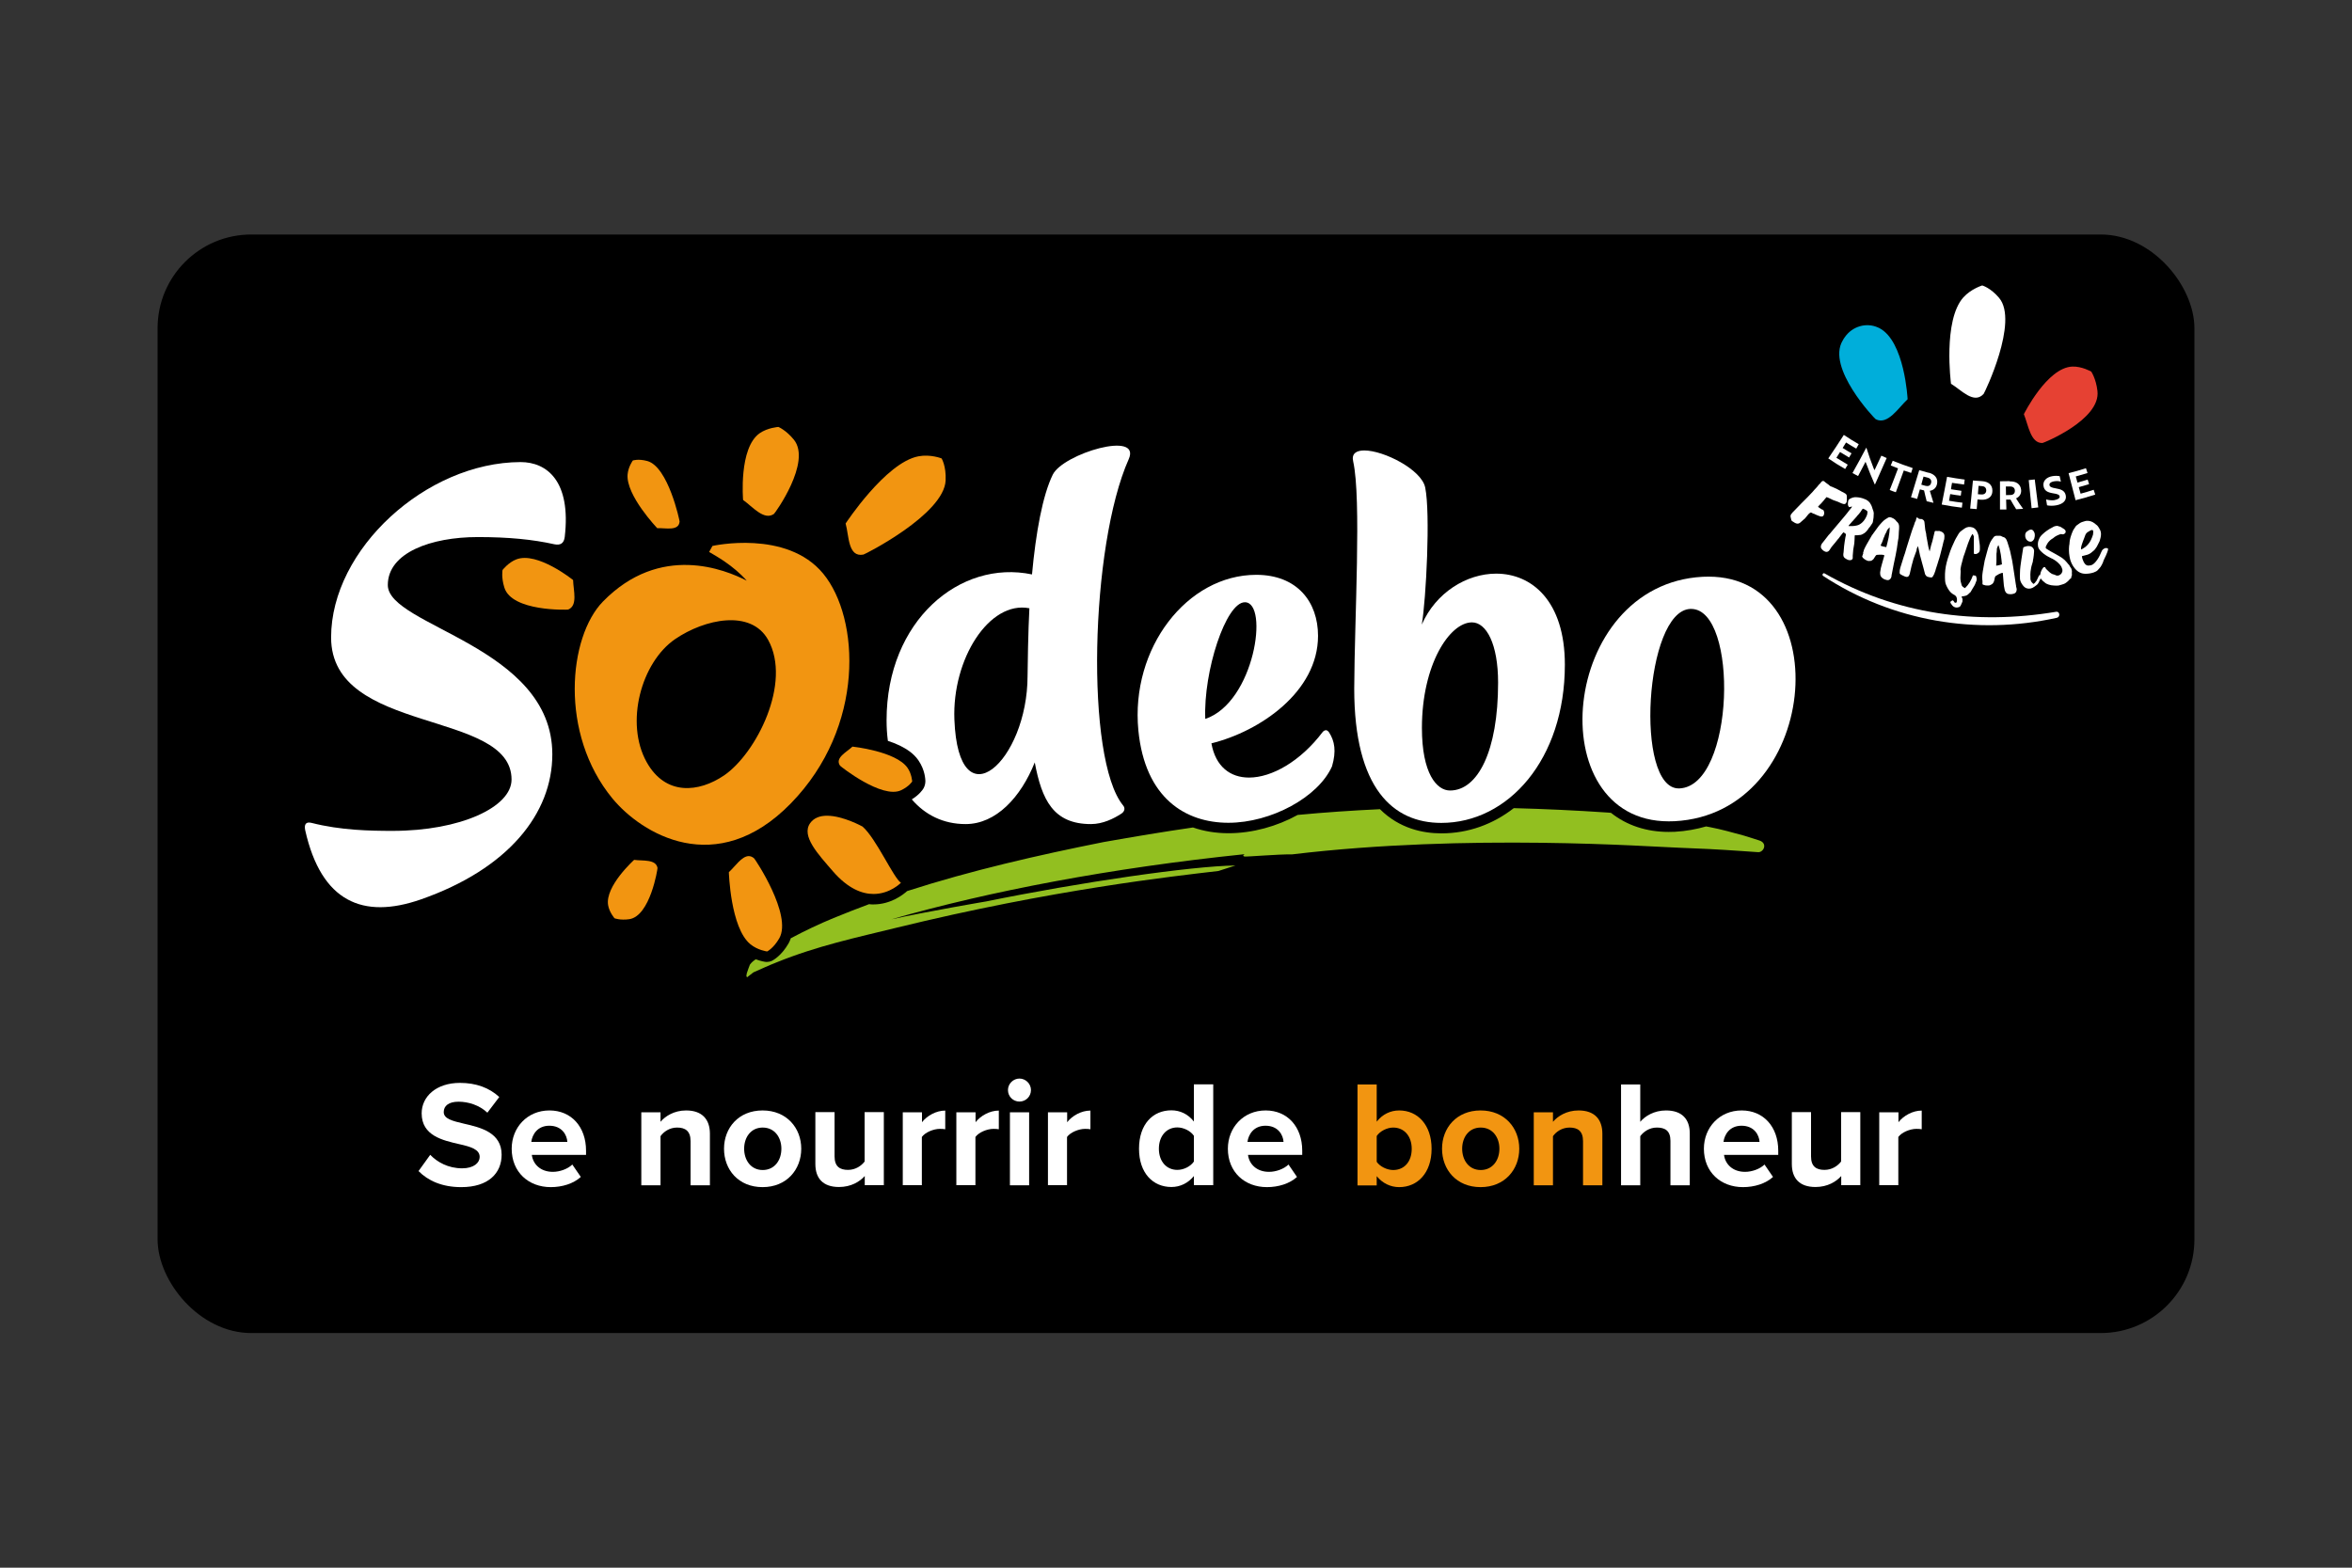 <?xml version="1.0" encoding="UTF-8"?>
<svg id="Calque_2" data-name="Calque 2" xmlns="http://www.w3.org/2000/svg" width="180" height="120" viewBox="0 0 180 120">
  <rect x="0" y="0" width="180" height="120" fill="#333333" stroke="none"/>
  <defs>
    <style>
      .cls-1 {
        fill: #00aeda;
      }

      .cls-2 {
        fill: #fff;
      }

      .cls-3 {
        fill: #92bf20;
      }

      .cls-4 {
        fill: #e64133;
      }

      .cls-5 {
        fill: #f29511;
      }
    </style>
  </defs>
  <rect x="12.06" y="17.95" width="155.88" height="84.09" rx="7.17" ry="7.17"/>
  <g>
    <g>
      <path class="cls-4" d="M154.89,31.7s1.77-3.57,3.71-3.64c.71-.03,1.44.38,1.44.38,0,0,.37.53.48,1.49.26,2.2-4.13,3.98-4.21,3.98-.91.03-1.08-1.37-1.42-2.2"/>
      <path class="cls-2" d="M149.31,29.36s-.63-4.84.95-6.6c.59-.65,1.44-.91,1.44-.91,0,0,.63.17,1.29.95,1.53,1.8-1.11,7.27-1.18,7.35-.75.83-1.73-.32-2.51-.78"/>
      <path class="cls-1" d="M145.99,30.55s-.22-4.44-2.17-5.44c-.03-.02-.06-.03-.09-.04-.9-.41-1.97-.09-2.54.73-.06.08-.12.17-.17.27-1.26,2.08,2.45,5.98,2.53,6.02.92.47,1.72-.86,2.44-1.53"/>
    </g>
    <g>
      <path class="cls-2" d="M139.92,35.09c.41-.6.8-1.19,1.19-1.8.37.25.75.49,1.14.71-.06.11-.13.22-.19.34-.26-.15-.53-.31-.78-.47-.09.14-.17.28-.26.42.22.14.45.28.68.41-.06.11-.13.21-.19.32-.23-.14-.46-.28-.69-.42-.09.15-.19.29-.28.44.29.18.58.36.87.53-.07.11-.13.22-.2.33-.44-.25-.87-.52-1.29-.81Z"/>
      <path class="cls-2" d="M143.47,37.07c-.23-.52-.44-1.03-.63-1.55-.02-.06-.05-.12-.07-.17-.19.36-.38.73-.57,1.09-.14-.07-.29-.15-.43-.23.36-.64.71-1.28,1.05-1.93,0,0,.01,0,.02,0,.16.52.34,1.03.54,1.54.02.06.05.11.08.17.17-.37.35-.74.52-1.11.13.06.27.12.41.18-.29.67-.59,1.34-.89,2.01,0,0,0,0-.01,0Z"/>
      <path class="cls-2" d="M145.7,36.01c-.2.56-.4,1.11-.61,1.67-.16-.05-.31-.11-.47-.17.22-.55.43-1.1.64-1.66-.19-.07-.37-.14-.56-.22.05-.12.1-.24.15-.36.5.2,1.02.39,1.53.56-.04.12-.08.25-.12.37-.19-.06-.38-.13-.57-.19Z"/>
      <path class="cls-2" d="M147.6,36.18c.47.12.74.43.64.88-.07.31-.29.47-.55.51.09.31.18.61.28.92-.17-.04-.34-.08-.52-.12-.07-.28-.14-.55-.2-.83-.11-.03-.21-.05-.32-.08-.07.24-.14.49-.21.73-.16-.04-.31-.09-.47-.13.21-.69.42-1.38.63-2.07.24.07.48.14.72.2ZM147.21,36.48c-.06.21-.12.41-.17.62.11.03.22.06.33.09.2.05.37-.01.42-.23.05-.21-.07-.35-.27-.4-.1-.03-.2-.05-.31-.08Z"/>
      <path class="cls-2" d="M148.6,38.62c.14-.71.28-1.41.41-2.12.45.08.9.15,1.35.21-.02.13-.03.26-.05.38-.31-.04-.61-.08-.92-.13-.03.16-.06.32-.08.49.26.04.53.08.8.12-.02.12-.03.25-.05.37-.27-.03-.54-.07-.81-.12-.03.17-.06.34-.09.51.34.06.68.11,1.03.15-.02.13-.03.26-.05.38-.52-.06-1.03-.14-1.54-.24Z"/>
      <path class="cls-2" d="M151.34,38.23c-.02.25-.04.49-.06.74-.17-.01-.33-.03-.5-.04.07-.72.14-1.43.21-2.15.23.02.46.04.69.05.49.03.81.28.8.75,0,.46-.37.71-.89.67-.08,0-.17-.01-.25-.02ZM151.42,37.19c-.02.21-.03.43-.05.64.09,0,.18.01.27.02.21.01.36-.09.37-.3,0-.22-.13-.33-.34-.34-.08,0-.17-.01-.25-.02Z"/>
      <path class="cls-2" d="M153.8,36.85c.49-.02.84.2.88.66.02.31-.14.53-.39.64.17.27.35.54.54.8-.18.01-.36.02-.53.03-.15-.24-.3-.49-.44-.74-.11,0-.22,0-.33,0,0,.25.01.5.02.76-.16,0-.33,0-.49,0,0-.72,0-1.44,0-2.16.25,0,.5,0,.75-.01ZM153.51,37.25c0,.22,0,.43.01.65.11,0,.23,0,.34-.01.21,0,.35-.12.34-.34-.01-.22-.17-.32-.38-.31-.11,0-.21,0-.32,0Z"/>
      <path class="cls-2" d="M155.48,38.9c-.08-.72-.15-1.43-.22-2.15.15-.02.3-.03.46-.05.09.71.18,1.43.27,2.14-.17.02-.33.04-.5.06Z"/>
      <path class="cls-2" d="M156.66,38.67c-.02-.15-.05-.29-.07-.44.17.05.39.08.6.06.07-.01.14-.03.2-.05.17-.06.26-.14.24-.24-.03-.14-.18-.19-.51-.24-.42-.07-.67-.19-.73-.56-.06-.38.22-.67.67-.75.21-.04.43-.03.57,0,.03.14.06.28.09.42-.14-.05-.35-.06-.55-.02-.22.04-.35.15-.32.29.02.12.15.19.47.24.41.07.69.17.77.52.09.38-.17.68-.72.78-.27.05-.53.04-.71,0Z"/>
      <path class="cls-2" d="M158.85,38.31c-.18-.7-.36-1.4-.54-2.09.45-.11.89-.24,1.33-.38.04.12.08.25.12.37-.3.09-.6.18-.9.26.04.16.09.32.13.47.26-.07.52-.15.78-.23.04.12.08.24.11.35-.26.08-.53.16-.79.23.05.17.09.34.14.5.34-.09.67-.19,1-.3.04.12.08.25.12.37-.5.16-1,.3-1.51.43Z"/>
    </g>
    <g>
      <path class="cls-2" d="M161.28,42.25c-.07.18-.14.35-.23.52-.05.09-.08.18-.11.28-.05.12-.11.23-.18.34-.05.08-.12.13-.18.21-.09.12-.22.17-.35.22-.21.07-.42.1-.63.1-.38,0-.66-.19-.89-.51-.13-.18-.22-.38-.28-.59-.04-.15-.06-.3-.08-.46-.02-.25-.02-.51.03-.75,0-.02,0-.05,0-.06.02-.29.11-.54.21-.8.04-.12.11-.24.18-.33.06-.07.09-.17.18-.22.08-.05.14-.1.21-.15.06-.04.12-.07.18-.09.06-.02.11-.03.16-.05.05-.02.11-.03.16-.04.22-.02.43.03.64.19.04.04.08.06.12.1.05.03.09.07.12.11.06.07.11.16.15.24.01.03.03.04.04.07.08.19.07.37.03.56-.02.06-.03.12-.05.19-.02.06-.03.13-.07.18-.02.03-.03.07-.05.1-.07.17-.16.31-.27.45-.03.03-.06.05-.08.08-.08.06-.16.13-.23.19-.08.06-.17.1-.26.13-.05.02-.1.03-.15.04-.08.02-.17.04-.27.07,0,.08.03.15.04.21.05.15.11.29.21.4.05.06.12.09.19.11.09,0,.19,0,.27-.03.06-.02.13-.05.18-.1.07-.05.13-.12.18-.18.15-.18.27-.39.36-.61.02-.06.05-.1.07-.15.04-.11.11-.18.19-.22.02-.01.03-.02.05-.03.08-.03.16-.03.26.02,0,.09-.01.17-.05.25ZM159.36,42.02c.05-.03.09-.06.14-.09.11-.06.19-.15.28-.24.2-.21.31-.49.4-.77.01-.07.02-.15.02-.22,0-.03,0-.05-.02-.07-.01-.03-.02-.05-.04-.06-.05,0-.08,0-.12.02-.06.02-.11.06-.16.09-.14.06-.24.17-.29.33-.04.1-.07.21-.12.32-.06.14-.1.29-.15.43-.03.09-.05.19-.03.3.03-.02.06-.03.08-.04Z"/>
      <g>
        <path class="cls-2" d="M139.1,38.77c.07.05.14.11.21.15.07.04.12.09.19.1,0,0,.01,0,.02,0,0,0,.02.01.02.02.08.13.09.28.03.39,0,0,0,0,0,.01-.04.08-.11.1-.18.1-.04,0-.09-.02-.13-.03-.1-.03-.18-.07-.28-.11-.04-.01-.07-.04-.12-.06-.08-.02-.14-.04-.21-.09-.04-.03-.08-.03-.12,0-.04.04-.09.06-.13.11-.08.09-.15.19-.22.27,0,.01-.02.03-.03.04-.13.12-.26.23-.4.35-.11.09-.25.08-.39,0-.06-.04-.13-.08-.19-.12,0,0-.02,0-.03-.02-.03-.03-.06-.07-.06-.12-.02-.07-.04-.15-.05-.22,0-.05,0-.12.04-.16,0,0,0-.01.01-.02.06-.08.12-.16.2-.23.19-.2.38-.4.58-.6.16-.16.31-.32.48-.48.13-.14.25-.27.38-.4.09-.1.17-.21.26-.29.08-.08.15-.17.21-.25.02-.03.05-.06.07-.07.03-.02.06-.06.08-.09,0-.01.01-.02.02-.03.03-.04.05-.05.08-.08.07-.04.14-.03.2.03,0,0,.02.02.03.03.03.03.06.05.09.07.06.04.12.08.18.13.01.01.03.02.04.03.01.01.02.03.04.04.05.05.12.07.18.09.24.09.47.21.71.35.1.05.18.09.28.15.02.01.03.02.05.03.08.06.11.14.1.27,0,.06,0,.12,0,.19,0,.05,0,.09-.01.14,0,.04-.02.07-.04.1-.05.1-.14.11-.24.08-.07-.01-.13-.05-.19-.07-.12-.07-.26-.11-.39-.16-.13-.04-.26-.09-.38-.16-.09-.05-.2-.09-.3-.13-.08.07-.14.17-.21.25-.07.09-.14.16-.21.24-.08.07-.15.15-.23.24.01.02.02.03.02.03Z"/>
        <path class="cls-2" d="M141.08,40.75s-.06.05-.08.08c-.1.14-.2.27-.31.41-.01.01-.03.03-.04.04-.05.07-.1.13-.15.19-.04.06-.1.12-.15.18-.13.14-.24.29-.34.46-.03.04-.07.09-.12.11-.11.06-.22.01-.33-.06-.04-.02-.07-.06-.11-.1-.11-.1-.12-.2-.08-.33.02-.04.04-.08.06-.12.07-.08.12-.16.2-.25.1-.13.21-.26.31-.4.07-.08.16-.16.22-.25.32-.39.64-.77.97-1.15.15-.17.29-.36.43-.54.05-.05.09-.11.13-.16.02-.03.03-.05.05-.08,0,0,0,0-.01,0-.02-.01-.03,0-.05,0-.03,0-.06.03-.09.03-.02.02-.06.01-.08,0-.01,0-.02-.01-.03-.03-.04-.06-.06-.11-.06-.17,0-.1.01-.2.03-.29,0-.01.01-.02.02-.04.01-.02.03-.05.06-.07.17-.11.36-.17.55-.15.23.01.44.06.64.15.05.01.08.03.13.06.04.02.08.05.12.08.04.03.08.08.12.12.08.12.15.24.19.39.02.08.06.17.09.26.01.05.02.1.03.15,0,.23-.02.46-.07.69-.01.03-.02.06-.03.08-.08.1-.14.23-.23.33-.06.05-.09.13-.14.19-.06.09-.14.16-.22.23-.11.07-.2.13-.33.16-.01,0-.03,0-.04,0-.11,0-.21.04-.32.02-.01,0-.02,0-.03,0-.02,0-.04.02-.05.02,0,.02,0,.04,0,.06,0,.19-.02.36-.03.55-.02.16-.06.31-.08.47-.01.16-.03.31-.04.47,0,.05,0,.11,0,.16,0,.03,0,.06-.02.08-.02.04-.04.06-.08.08-.1.03-.19.03-.3-.02-.04-.02-.08-.05-.13-.07-.17-.09-.2-.2-.19-.37,0-.03.02-.08.02-.13.01-.16.03-.32.04-.48.03-.22.06-.45.1-.67.03-.07.03-.16.04-.24-.06-.05-.11-.08-.17-.13ZM141.55,40.27c.17,0,.35,0,.52-.04.19-.03.35-.14.48-.27.14-.14.24-.31.32-.51,0-.02.01-.03.02-.05.02-.07.02-.14.03-.22,0-.02-.02-.05-.03-.06-.02-.03-.04-.04-.07-.06-.03-.02-.07-.04-.1-.06,0,0-.01,0-.02-.01-.03-.02-.05-.03-.08-.04-.06-.02-.08,0-.12.06-.08.14-.17.26-.28.38-.05.04-.08.09-.11.13-.05.06-.1.11-.15.17-.04.04-.08.08-.11.12-.03.04-.07.09-.11.12-.05.07-.12.13-.18.21-.04.03-.07.07-.09.12.03,0,.05.01.06.01Z"/>
        <path class="cls-2" d="M142.58,42.33c.02-.06.04-.13.06-.2,0-.03.02-.07.03-.09.04-.11.11-.21.16-.32.11-.18.21-.37.31-.54.04-.06.07-.12.11-.19.17-.24.34-.46.51-.7.03-.04.06-.08.09-.11.06-.06.11-.13.17-.19.09-.1.19-.19.3-.26.05-.03.1-.05.15-.09.08-.06.17-.06.26-.03.02,0,.04.02.07.03.06.02.11.05.17.09.04.03.08.06.11.1.04.05.08.11.13.14.04.04.08.1.1.16.04.1.03.22.03.33-.01.16-.03.33-.03.49,0,.16-.03.31-.06.47-.04.37-.11.74-.18,1.1-.09.42-.18.85-.26,1.28,0,.04-.01.07-.02.11-.01.05-.03.11-.03.16,0,.04,0,.07-.02.11-.02.07-.05.12-.11.17-.06.05-.14.07-.23.05-.05-.01-.1-.03-.14-.04-.05-.02-.09-.03-.14-.07-.15-.09-.23-.21-.23-.39,0-.03,0-.07,0-.1.03-.22.07-.43.14-.64.06-.2.11-.4.17-.6,0-.02,0-.04,0-.06-.01-.01-.02-.02-.03-.02,0,0,0,0-.01,0-.11-.02-.22-.03-.34-.02-.04,0-.08.01-.11.01-.08-.01-.13.02-.17.08-.04.06-.08.12-.11.17-.04.08-.1.13-.16.17-.08.05-.17.06-.26.05-.05,0-.09-.01-.14-.04-.02,0-.03-.02-.05-.02-.09-.04-.17-.1-.25-.18-.02-.02-.04-.06-.06-.09.03-.09.06-.18.09-.27ZM144.5,40.48s-.07.08-.09.13c0,.01,0,.02-.01.03-.02.06-.04.12-.08.17-.04.07-.08.15-.1.22-.02.06-.04.11-.07.16-.01.04-.03.09-.04.13-.05.14-.1.27-.17.39,0,0,0,0,0,.01,0,.02,0,.04,0,.06.13.04.27.08.42.1.13-.5.26-.98.26-1.52-.05.05-.09.08-.12.12Z"/>
        <path class="cls-2" d="M146.76,39.65s.02.01.03.02c.04.02.07.04.11.05.03,0,.07.01.1.01.02,0,.04,0,.06,0,.02,0,.04.01.07.03.08.04.14.11.15.21.02.17.04.32.05.48.01.11.03.21.06.31.01.04.02.07.02.1,0,.11.03.22.05.34.04.21.07.4.11.61.02.11.05.21.08.32,0,.01.02.03.03.08.01-.05.02-.07.02-.1.03-.12.06-.25.09-.37.03-.11.06-.22.1-.33.06-.22.11-.45.16-.67.02-.09.04-.11.12-.1.08,0,.15.02.21,0,.01,0,.03,0,.04,0,.05.02.1.03.14.05.1.04.18.1.23.21.01.04.02.09.02.13,0,.06,0,.12-.01.18,0,.06-.02.13-.05.2-.04.13-.05.25-.09.38-.06.23-.12.47-.18.71-.03.14-.08.27-.12.4-.06.22-.14.44-.21.66-.02.07-.03.14-.06.2-.04.14-.1.27-.19.4-.02.02-.05.03-.07.04-.06,0-.12,0-.19-.02-.05,0-.1-.03-.16-.05-.05-.02-.09-.07-.11-.11-.02-.02-.03-.04-.04-.06-.04-.16-.09-.33-.13-.5-.04-.13-.07-.26-.11-.4-.04-.12-.07-.25-.1-.37,0-.03-.02-.05-.02-.08-.01-.04-.03-.06-.03-.1-.04-.2-.09-.4-.13-.61,0-.03-.02-.06-.03-.09-.04.07-.08.16-.1.24,0,0,0,.02,0,.03,0,.01,0,.03,0,.04,0,0,0,.01-.01.03-.05.14-.11.28-.15.41-.03.08-.05.15-.08.22-.05.19-.1.37-.15.55-.05.19-.09.38-.13.57-.01.06-.04.12-.07.17-.03.06-.12.1-.18.09-.03,0-.06-.01-.1-.02-.06-.02-.12-.05-.18-.08-.05-.03-.1-.05-.15-.08-.06-.03-.1-.07-.1-.14,0-.13.01-.25.05-.37,0-.03.02-.06.03-.1.05-.15.1-.32.15-.48.05-.19.12-.37.18-.55.07-.26.15-.5.23-.76.08-.23.14-.47.22-.7.06-.21.14-.41.21-.61.03-.07.06-.15.08-.23.02-.04.02-.1.06-.13.02-.02.02-.05.03-.07.02-.07.03-.14.05-.21.03-.02.07-.03.1-.02Z"/>
        <path class="cls-2" d="M151.24,44.5c-.05.13-.09.26-.17.38-.1.14-.17.3-.26.44,0,0,0,.01-.01.01-.12.09-.2.23-.36.27-.11.03-.22.05-.32.06,0,.03.02.05.02.07.06.09.06.17.05.26,0,.03,0,.06-.01.08-.04.09-.08.18-.12.27-.03.06-.07.11-.13.13,0,0,0,0-.01,0-.2.08-.4.02-.53-.15-.03-.04-.06-.09-.1-.14-.05-.07-.03-.13.05-.18.03-.02.08-.03.11-.05q.07.05.13.16s.01.01.02.02c.12.03.14,0,.16-.11.02-.1.01-.22-.03-.31-.02-.06-.08-.12-.14-.16-.13-.06-.25-.15-.35-.26-.14-.17-.25-.37-.33-.58-.05-.16-.06-.32-.06-.5-.01-.38.03-.77.13-1.15.05-.21.12-.42.19-.62.11-.37.27-.72.43-1.06.05-.11.11-.21.17-.31.02-.04.05-.08.07-.12.07-.13.15-.24.27-.32.09-.06.18-.14.28-.2.18-.11.37-.12.56-.06.2.06.33.22.41.45.06.16.08.33.1.5.02.2.07.4.06.61,0,.05,0,.1,0,.14-.01.22-.14.29-.29.34-.04,0-.08,0-.11,0-.04,0-.06-.04-.06-.07,0-.03,0-.06,0-.09,0-.27,0-.52,0-.79,0-.12-.01-.23,0-.35,0-.01,0-.04,0-.05-.03-.06-.05-.12-.09-.19-.02.02-.04.03-.05.05-.05.09-.11.18-.15.28-.11.27-.21.53-.3.82-.06.21-.14.41-.21.61-.05.17-.08.34-.13.5-.03.08-.04.17-.06.26-.01.09-.05.19-.02.29,0,.03,0,.05,0,.09,0,.15-.02.31-.02.46,0,.21.04.39.1.57.03.08.1.14.25.22.29-.27.47-.59.61-.98.07,0,.15.02.22.03.07.16.09.27.04.42Z"/>
        <path class="cls-2" d="M151.71,44.42c0-.07,0-.14-.01-.2,0-.03,0-.07,0-.1,0-.12.03-.24.04-.36.04-.21.07-.42.11-.63.01-.07.03-.14.04-.22.07-.29.16-.57.23-.85.01-.05.03-.1.04-.14.03-.08.06-.16.09-.25.05-.13.11-.26.19-.37.04-.05.08-.09.11-.15.06-.09.14-.13.23-.14.02,0,.05,0,.07,0,.06,0,.12,0,.19,0,.05,0,.1.01.14.04.06.03.11.06.17.07.06.02.11.05.14.1.07.07.1.18.14.28.05.15.09.3.14.45.05.14.08.29.11.44.09.35.15.71.2,1.07.06.42.13.84.19,1.26,0,.03.01.07.02.11,0,.05,0,.11.03.16.01.04.02.07.02.11,0,.07-.01.13-.04.2-.04.07-.11.13-.2.15-.05.01-.1.02-.15.03-.06,0-.1.01-.15,0-.17,0-.29-.08-.35-.24-.02-.03-.02-.07-.03-.09-.05-.21-.08-.41-.09-.64-.02-.2-.03-.41-.05-.61,0-.01,0-.03-.02-.05-.01,0-.03,0-.03,0,0,0,0,0-.01,0-.11.04-.22.07-.32.14-.03.02-.07.05-.1.06-.07.03-.11.08-.13.14-.02.07-.03.14-.04.2-.01.09-.05.16-.09.23-.05.08-.14.13-.23.17-.04.02-.09.03-.15.03-.02,0-.04,0-.06,0-.1,0-.19-.01-.29-.05-.03,0-.06-.03-.09-.05,0-.1,0-.19,0-.28ZM152.86,41.89c-.03.06-.04.1-.04.15,0,.01,0,.02,0,.03,0,.06,0,.12-.01.18-.02.08-.02.16-.02.25,0,.06,0,.12,0,.18,0,.05,0,.09,0,.14,0,.14,0,.28-.02.42,0,0,0,0,0,.01,0,.02,0,.04.01.05.14-.02.28-.05.43-.1-.05-.5-.09-1-.27-1.48-.03.07-.05.11-.08.16Z"/>
        <path class="cls-2" d="M155.83,44.5c.07-.13.14-.27.2-.41.01-.04.05-.07.07-.07.02,0,.04,0,.06,0,.04,0,.06.04.07.07,0,.01,0,.02,0,.03-.01.02,0,.05-.02.07-.07.14-.14.28-.2.42-.04.08-.09.14-.17.19-.05.04-.11.08-.16.12-.09.07-.19.11-.29.13-.21.04-.41-.03-.55-.21-.13-.16-.23-.33-.25-.52,0,0,0-.02,0-.03,0-.15-.01-.28,0-.43,0-.35.06-.7.11-1.05.04-.28.09-.55.13-.83,0-.06.04-.1.1-.12.06-.02.12-.04.17-.05.07-.01.14-.02.2-.01.14,0,.25.08.33.21.02.04.03.08.04.13,0,.03,0,.05,0,.08-.01.19-.03.37-.06.55-.01.02-.01.04-.02.07,0,.12-.04.25-.08.37-.06.17-.08.35-.11.53-.02.15-.02.31-.01.47,0,.03,0,.07,0,.1.01.11.05.22.14.3.03.02.05.05.08.09.1-.04.16-.12.2-.2ZM155.72,40.88c.02.13-.01.25-.04.36-.06.12-.14.2-.23.22-.06.01-.12,0-.19-.02-.15-.07-.25-.2-.27-.39-.01-.09,0-.19.05-.27,0-.02.03-.05.05-.07.05-.04.11-.08.16-.11.04-.03.07-.04.11-.05.03,0,.05,0,.08-.01.09,0,.15.05.2.13.04.05.06.12.08.19,0,.01,0,.02,0,.03Z"/>
        <path class="cls-2" d="M158.45,44.29s-.05.05-.07.07c-.06.08-.14.15-.22.21-.06.05-.12.09-.19.12-.06.02-.12.04-.18.06-.08.02-.16.05-.25.07-.12.01-.23.01-.34,0-.14,0-.28-.03-.41-.07-.1-.03-.21-.08-.29-.15-.09-.08-.19-.14-.26-.25,0,0,0,0,0,0-.05-.03-.07-.07-.08-.12,0-.03,0-.05,0-.07,0-.01,0-.03,0-.04,0-.03-.02-.06-.02-.09,0-.01,0-.04,0-.06.01-.05.02-.11.04-.17.04-.09.06-.18.13-.26.01-.02.01-.04.03-.05.02-.04.05-.07.09-.08.02,0,.05,0,.07,0,.01,0,.03.02.03.03.02.06.05.11.1.15.07.06.14.14.2.19.02.02.04.04.06.05.02.01.05.03.06.04.06.05.12.08.18.09.08.02.17.05.24.09.05.02.11.01.17,0,.11-.03.21-.12.25-.2.04-.07.06-.14.05-.23,0-.02-.01-.05-.02-.07-.03-.12-.08-.21-.15-.3-.05-.05-.09-.1-.14-.15-.17-.17-.38-.3-.61-.4-.08-.04-.16-.08-.24-.13-.19-.11-.36-.24-.51-.4-.1-.1-.17-.21-.2-.35,0,0,0-.02,0-.03-.03-.18,0-.36.08-.53.06-.15.15-.26.26-.36.23-.22.48-.39.76-.53.07-.04.13-.08.21-.1,0,0,.02,0,.03,0,.07-.02.14-.03.2,0,.11.02.21.06.3.13.04.03.09.05.13.08.06.03.1.08.13.13,0,.01.01.02.01.03.02.07,0,.17-.08.21-.02.02-.05.03-.08.04-.04.02-.09.01-.13,0-.04-.01-.07-.02-.11,0-.2.07-.39.15-.56.31-.03.02-.06.04-.1.06-.18.12-.32.29-.41.49-.01.02-.02.04-.03.06-.02.05-.02.08-.02.12,0,.03.03.06.08.09.1.06.19.12.29.18.22.13.46.24.68.38.07.05.15.1.22.14.13.09.24.2.35.33.03.03.04.06.08.1.06.06.12.12.15.21.01.02.02.03.04.05.05.06.09.14.1.21.02.07.02.15.01.23,0,0,0,.02,0,.03,0,0,0,.02,0,.03,0,.05.02.11-.01.17-.03.04-.04.07-.03.11,0,0,.01.02.01.03-.04.04-.06.06-.09.08Z"/>
      </g>
    </g>
    <path class="cls-2" d="M139.52,44.08c5.29,3.48,11.75,4.57,17.89,3.21.28-.06.24-.51-.06-.46-6.16,1.03-12.24.19-17.72-2.94-.11-.06-.21.12-.11.19h0Z"/>
  </g>
  <g>
    <path class="cls-2" d="M36.58,41.11c2.32,0,4.18.18,5.84.55.47.1.74-.07.8-.56.5-4.27-1.36-5.73-3.38-5.73-7.22.02-14.5,6.67-14.5,13.42,0,7.48,13.81,5.49,13.81,10.88,0,2.11-3.91,3.93-9.11,3.93-1.69,0-3.96-.04-6.19-.61-.47-.12-.58.15-.49.57,1.23,5.47,4.41,6.83,8.84,5.29,6.7-2.34,10.07-6.58,10.07-11.11,0-8.3-12.59-9.8-12.59-12.96,0-2.48,3.32-3.67,6.88-3.67"/>
    <path class="cls-5" d="M64.71,40.08s3.06-4.67,5.57-5.15c.93-.18,1.78.16,1.78.16,0,0,.36.57.31,1.69-.13,2.6-6.18,5.65-6.29,5.67-1.19.23-1.1-1.43-1.36-2.36"/>
    <path class="cls-5" d="M56.87,38.28s-.35-3.99,1.27-5.12c.6-.42,1.43-.48,1.43-.48,0,0,.59.24,1.19.98,1.37,1.71-1.45,5.63-1.53,5.68-.76.53-1.64-.56-2.36-1.07"/>
    <path class="cls-5" d="M50.3,40.43s-2.4-2.51-2.27-4.11c.05-.59.4-1.07.4-1.07,0,0,.41-.15,1.11.04,1.6.44,2.47,4.55,2.47,4.63-.06.76-1.08.48-1.7.51"/>
    <path class="cls-5" d="M48.54,65.81s-2.25,2.02-2,3.48c.09.54.49,1,.49,1,0,0,.44.17,1.13.07,1.6-.24,2.17-3.85,2.16-3.92-.12-.69-1.14-.53-1.78-.62"/>
    <path class="cls-5" d="M43.86,44.4s-2.74-2.21-4.35-1.58c-.6.23-1.05.81-1.05.81,0,0-.11.55.14,1.35.57,1.84,4.81,1.7,4.88,1.68.76-.3.4-1.47.38-2.25"/>
    <path class="cls-5" d="M65.24,57.15s3.32.35,4.21,1.62c.33.47.36,1.05.36,1.05,0,0-.22.37-.85.67-1.46.69-4.63-1.82-4.67-1.88-.42-.6.51-1.04.95-1.46"/>
    <path class="cls-3" d="M127.72,63.68c-1.72,0-3.22-.5-4.43-1.46-.07,0-.14-.01-.21-.02-2.51-.17-4.91-.28-7.23-.34-1.58,1.23-3.47,1.93-5.54,1.93-1.37,0-3.2-.35-4.7-1.85-2.11.1-4.2.24-6.3.44-1.57.87-3.45,1.4-5.29,1.4-.97,0-1.88-.15-2.72-.44-2.21.32-4.49.7-6.86,1.12-5,1-10.09,2.16-15.02,3.75-.3.27-1.24,1.02-2.58,1.02-.11,0-.22,0-.33-.02-.91.34-1.81.69-2.71,1.06-1.12.46-2.21.98-3.28,1.55-.05.14-.1.27-.17.39-.54.94-1.16,1.28-1.28,1.34-.11.05-.23.08-.35.08-.03,0-.07,0-.1,0-.06,0-.38-.05-.78-.2-.17.11-.33.24-.45.41-.06.14-.16.43-.21.58,0,0,0,0,0,0,0,0,0,0,0,0-.01.05-.03.09-.03.09l-.03.2.05.1.49-.38c.59-.26,1.17-.53,1.76-.76,3.12-1.27,6.19-1.92,9.16-2.65,11.95-2.93,21.25-3.95,24.67-4.35l1.3-.42c-3.37.04-11.94,1.29-19.12,2.76.2-.04-4.53.77-7.21,1.36,7.53-2.16,16.81-3.93,26.98-4.98.02,0,.03,0,.05,0-.11.07-.15.12-.03.17.17.04,2.58-.18,3.66-.16,13.49-1.62,27.45-.58,29.61-.51,1.43.05,3.06.13,4.76.25l1.3.09c.41.03.77-.68.08-.9l-1.14-.36c-.88-.24-1.76-.49-2.65-.66-.09-.02-.18-.04-.27-.05-.73.21-1.52.36-2.39.41-.16,0-.33.01-.49.01Z"/>
    <path class="cls-5" d="M66.01,63.27s-1.49-.83-2.72-.83c-.52,0-.99.15-1.29.57-.7.99.62,2.38,1.74,3.68,1.16,1.34,2.24,1.74,3.11,1.74,1.28,0,2.1-.86,2.1-.86-.55-.33-1.9-3.4-2.94-4.3Z"/>
    <path class="cls-5" d="M57.31,65.53c-.55,0-1.06.81-1.53,1.23,0,0,.12,4.26,1.64,5.51.56.47,1.29.56,1.29.56,0,0,.49-.24.93-1.01,1.01-1.78-1.86-6.07-1.93-6.12-.14-.12-.28-.17-.42-.17Z"/>
    <path class="cls-5" d="M54.52,41.8l-.25.45c.49.29,1.84,1.02,2.88,2.2-1.63-.84-6.62-2.9-11.01,1.6-2.63,2.7-3.36,10.1.73,15.07,2.21,2.68,7.95,6.23,13.66.37,5.71-5.86,5.27-14.18,2.47-17.58-2.8-3.4-8.48-2.12-8.48-2.12M55.42,59.35c-1.94,1.32-4.48,1.58-5.93-1.01-1.68-3.01-.42-7.64,2.18-9.42,2.27-1.55,5.8-2.29,7.11.05,1.84,3.3-.91,8.7-3.36,10.38"/>
    <path class="cls-2" d="M78.64,51.73c0,6.53-5.29,11.35-5.6,3.35-.18-4.63,2.66-9.12,5.74-8.52-.09,1.63-.14,4.62-.14,5.17M80.57,36.33c-.78,1.59-1.3,4.46-1.59,7.64-5.53-1.16-11.13,3.56-11.13,11.16,0,.54.03,1.06.1,1.58.31.1.62.22.91.36.52.26,1.04.58,1.42,1.12.53.77.53,1.49.54,1.58,0,.2-.04.39-.14.57-.06.11-.33.5-.9.85,1.01,1.17,2.39,1.89,4.12,1.89,2.33,0,4.23-2.06,5.29-4.72.54,2.87,1.42,4.72,4.3,4.72.91,0,1.75-.42,2.33-.8.23-.15.32-.4.13-.63-2.9-3.53-2.52-19.88.43-26.5.99-2.22-5.02-.42-5.81,1.18"/>
    <path class="cls-2" d="M114.5,43.91c-2.26,0-4.62,1.45-5.69,3.9.33-1.92.67-8.53.26-10.5-.29-1.37-3.17-2.83-4.66-2.83-.61,0-.99.24-.85.84.64,2.88.1,12.04.08,17.39,0,7.65,2.98,10.28,6.66,10.28,5.12,0,9.46-4.86,9.46-12.11,0-4.9-2.55-6.97-5.25-6.97ZM110.97,60.51c-1.02,0-2.15-1.3-2.15-4.79,0-4.85,2.12-8.08,3.83-8.08,1.1,0,2,1.65,2,4.61,0,5.26-1.56,8.26-3.68,8.26Z"/>
    <path class="cls-2" d="M130.76,44.14c-.15,0-.3,0-.45.01-10.97.58-12.5,18.72-2.6,18.72.14,0,.29,0,.45-.01,11.08-.58,12.54-18.72,2.6-18.72ZM128.53,60.35s-.04,0-.06,0c-3.38,0-2.6-13.59.89-13.74.02,0,.04,0,.06,0,3.64,0,3.36,13.55-.89,13.74Z"/>
    <path class="cls-2" d="M101.46,55.9c-.09,0-.17.05-.25.15-1.69,2.23-3.88,3.47-5.62,3.47-1.43,0-2.56-.83-2.88-2.62,3.72-.92,8.16-3.95,8.16-8.23,0-2.59-1.59-4.67-4.73-4.67-5.29,0-9.63,5.61-9.02,11.91.51,5.2,3.62,7.07,6.89,7.07s6.88-1.96,7.93-4.32c.34-1.17.2-1.93-.22-2.59-.08-.12-.17-.18-.27-.18ZM95.27,46.1c1.87,0,.74,7.67-3.03,8.93-.15-3.65,1.58-8.93,3.03-8.93Z"/>
  </g>
  <g>
    <path class="cls-2" d="M32.92,88.39c.54.57,1.39,1.04,2.45,1.04.9,0,1.34-.43,1.34-.87,0-.58-.67-.78-1.56-.98-1.26-.29-2.88-.64-2.88-2.36,0-1.28,1.11-2.33,2.93-2.33,1.23,0,2.24.37,3.01,1.08l-.91,1.2c-.62-.58-1.46-.84-2.21-.84s-1.13.32-1.13.79c0,.52.65.68,1.54.89,1.27.29,2.89.67,2.89,2.38,0,1.41-1.01,2.48-3.09,2.48-1.48,0-2.55-.5-3.27-1.23l.9-1.25Z"/>
    <path class="cls-2" d="M42.05,85c1.67,0,2.8,1.25,2.8,3.08v.32h-4.15c.09.71.66,1.3,1.61,1.3.52,0,1.13-.21,1.49-.56l.65.95c-.57.52-1.43.78-2.3.78-1.7,0-2.99-1.15-2.99-2.94,0-1.62,1.19-2.93,2.89-2.93ZM40.67,87.41h2.75c-.03-.53-.41-1.24-1.38-1.24-.91,0-1.31.68-1.38,1.24Z"/>
    <path class="cls-2" d="M52.85,90.73v-3.38c0-.78-.41-1.04-1.03-1.04-.58,0-1.03.32-1.27.66v3.76h-1.47v-5.59h1.47v.73c.36-.43,1.04-.87,1.96-.87,1.23,0,1.82.69,1.82,1.78v3.95h-1.47Z"/>
    <path class="cls-2" d="M55.41,87.93c0-1.59,1.11-2.93,2.95-2.93s2.96,1.34,2.96,2.93-1.11,2.94-2.96,2.94-2.95-1.34-2.95-2.94ZM59.8,87.93c0-.87-.52-1.62-1.43-1.62s-1.42.75-1.42,1.62.51,1.63,1.42,1.63,1.43-.75,1.43-1.63Z"/>
    <path class="cls-2" d="M66.18,90.73v-.71c-.38.43-1.05.84-1.97.84-1.23,0-1.81-.67-1.81-1.76v-3.97h1.47v3.39c0,.78.41,1.03,1.03,1.03.57,0,1.02-.31,1.27-.64v-3.78h1.47v5.59h-1.47Z"/>
    <path class="cls-2" d="M69.09,90.73v-5.59h1.47v.76c.39-.5,1.09-.89,1.78-.89v1.43c-.1-.02-.24-.03-.41-.03-.49,0-1.13.27-1.38.62v3.69h-1.47Z"/>
    <path class="cls-2" d="M73.19,90.73v-5.59h1.47v.76c.39-.5,1.09-.89,1.78-.89v1.43c-.1-.02-.24-.03-.41-.03-.49,0-1.13.27-1.38.62v3.69h-1.47Z"/>
    <path class="cls-2" d="M77.14,83.44c0-.49.41-.88.88-.88s.88.39.88.88-.39.88-.88.88-.88-.39-.88-.88ZM77.29,90.73v-5.59h1.47v5.59h-1.47Z"/>
    <path class="cls-2" d="M80.2,90.73v-5.59h1.47v.76c.39-.5,1.09-.89,1.78-.89v1.43c-.1-.02-.24-.03-.41-.03-.49,0-1.13.27-1.38.62v3.69h-1.47Z"/>
    <path class="cls-2" d="M91.37,90.73v-.71c-.44.54-1.05.84-1.72.84-1.41,0-2.48-1.06-2.48-2.93s1.05-2.94,2.48-2.94c.66,0,1.28.29,1.72.86v-2.85h1.48v7.72h-1.48ZM91.37,86.94c-.25-.37-.78-.64-1.27-.64-.83,0-1.41.66-1.41,1.63s.58,1.62,1.41,1.62c.5,0,1.02-.27,1.27-.64v-1.98Z"/>
    <path class="cls-2" d="M96.86,85c1.67,0,2.8,1.25,2.8,3.08v.32h-4.15c.09.71.66,1.3,1.61,1.3.52,0,1.13-.21,1.49-.56l.65.95c-.57.52-1.43.78-2.3.78-1.7,0-2.99-1.15-2.99-2.94,0-1.62,1.19-2.93,2.89-2.93ZM95.48,87.41h2.75c-.03-.53-.41-1.24-1.38-1.24-.91,0-1.31.68-1.38,1.24Z"/>
    <path class="cls-5" d="M103.89,90.73v-7.72h1.47v2.85c.44-.57,1.06-.86,1.72-.86,1.42,0,2.48,1.11,2.48,2.94s-1.06,2.93-2.48,2.93c-.67,0-1.28-.3-1.72-.84v.71h-1.47ZM105.36,88.93c.24.36.79.63,1.26.63.86,0,1.42-.65,1.42-1.62s-.57-1.63-1.42-1.63c-.47,0-1.02.28-1.26.65v1.98Z"/>
    <path class="cls-5" d="M110.36,87.93c0-1.59,1.11-2.93,2.95-2.93s2.96,1.34,2.96,2.93-1.11,2.94-2.96,2.94-2.95-1.34-2.95-2.94ZM114.75,87.93c0-.87-.52-1.62-1.43-1.62s-1.42.75-1.42,1.62.51,1.63,1.42,1.63,1.43-.75,1.43-1.63Z"/>
    <path class="cls-5" d="M121.15,90.73v-3.38c0-.78-.41-1.04-1.03-1.04-.58,0-1.03.32-1.27.66v3.76h-1.47v-5.59h1.47v.73c.36-.43,1.04-.87,1.96-.87,1.23,0,1.82.69,1.82,1.78v3.95h-1.47Z"/>
    <path class="cls-2" d="M127.84,90.73v-3.4c0-.78-.41-1.02-1.04-1.02-.57,0-1.02.32-1.27.66v3.76h-1.47v-7.72h1.47v2.86c.36-.43,1.05-.87,1.97-.87,1.23,0,1.82.67,1.82,1.76v3.97h-1.47Z"/>
    <path class="cls-2" d="M133.29,85c1.67,0,2.8,1.25,2.8,3.08v.32h-4.15c.09.71.66,1.3,1.61,1.3.52,0,1.13-.21,1.49-.56l.65.95c-.57.52-1.43.78-2.3.78-1.7,0-2.99-1.15-2.99-2.94,0-1.62,1.19-2.93,2.89-2.93ZM131.91,87.41h2.75c-.03-.53-.41-1.24-1.38-1.24-.91,0-1.31.68-1.38,1.24Z"/>
    <path class="cls-2" d="M140.91,90.73v-.71c-.38.43-1.05.84-1.97.84-1.23,0-1.81-.67-1.81-1.76v-3.97h1.47v3.39c0,.78.41,1.03,1.03,1.03.57,0,1.02-.31,1.27-.64v-3.78h1.47v5.59h-1.47Z"/>
    <path class="cls-2" d="M143.82,90.73v-5.59h1.47v.76c.39-.5,1.09-.89,1.78-.89v1.43c-.1-.02-.24-.03-.41-.03-.49,0-1.13.27-1.38.62v3.69h-1.47Z"/>
  </g>
</svg>